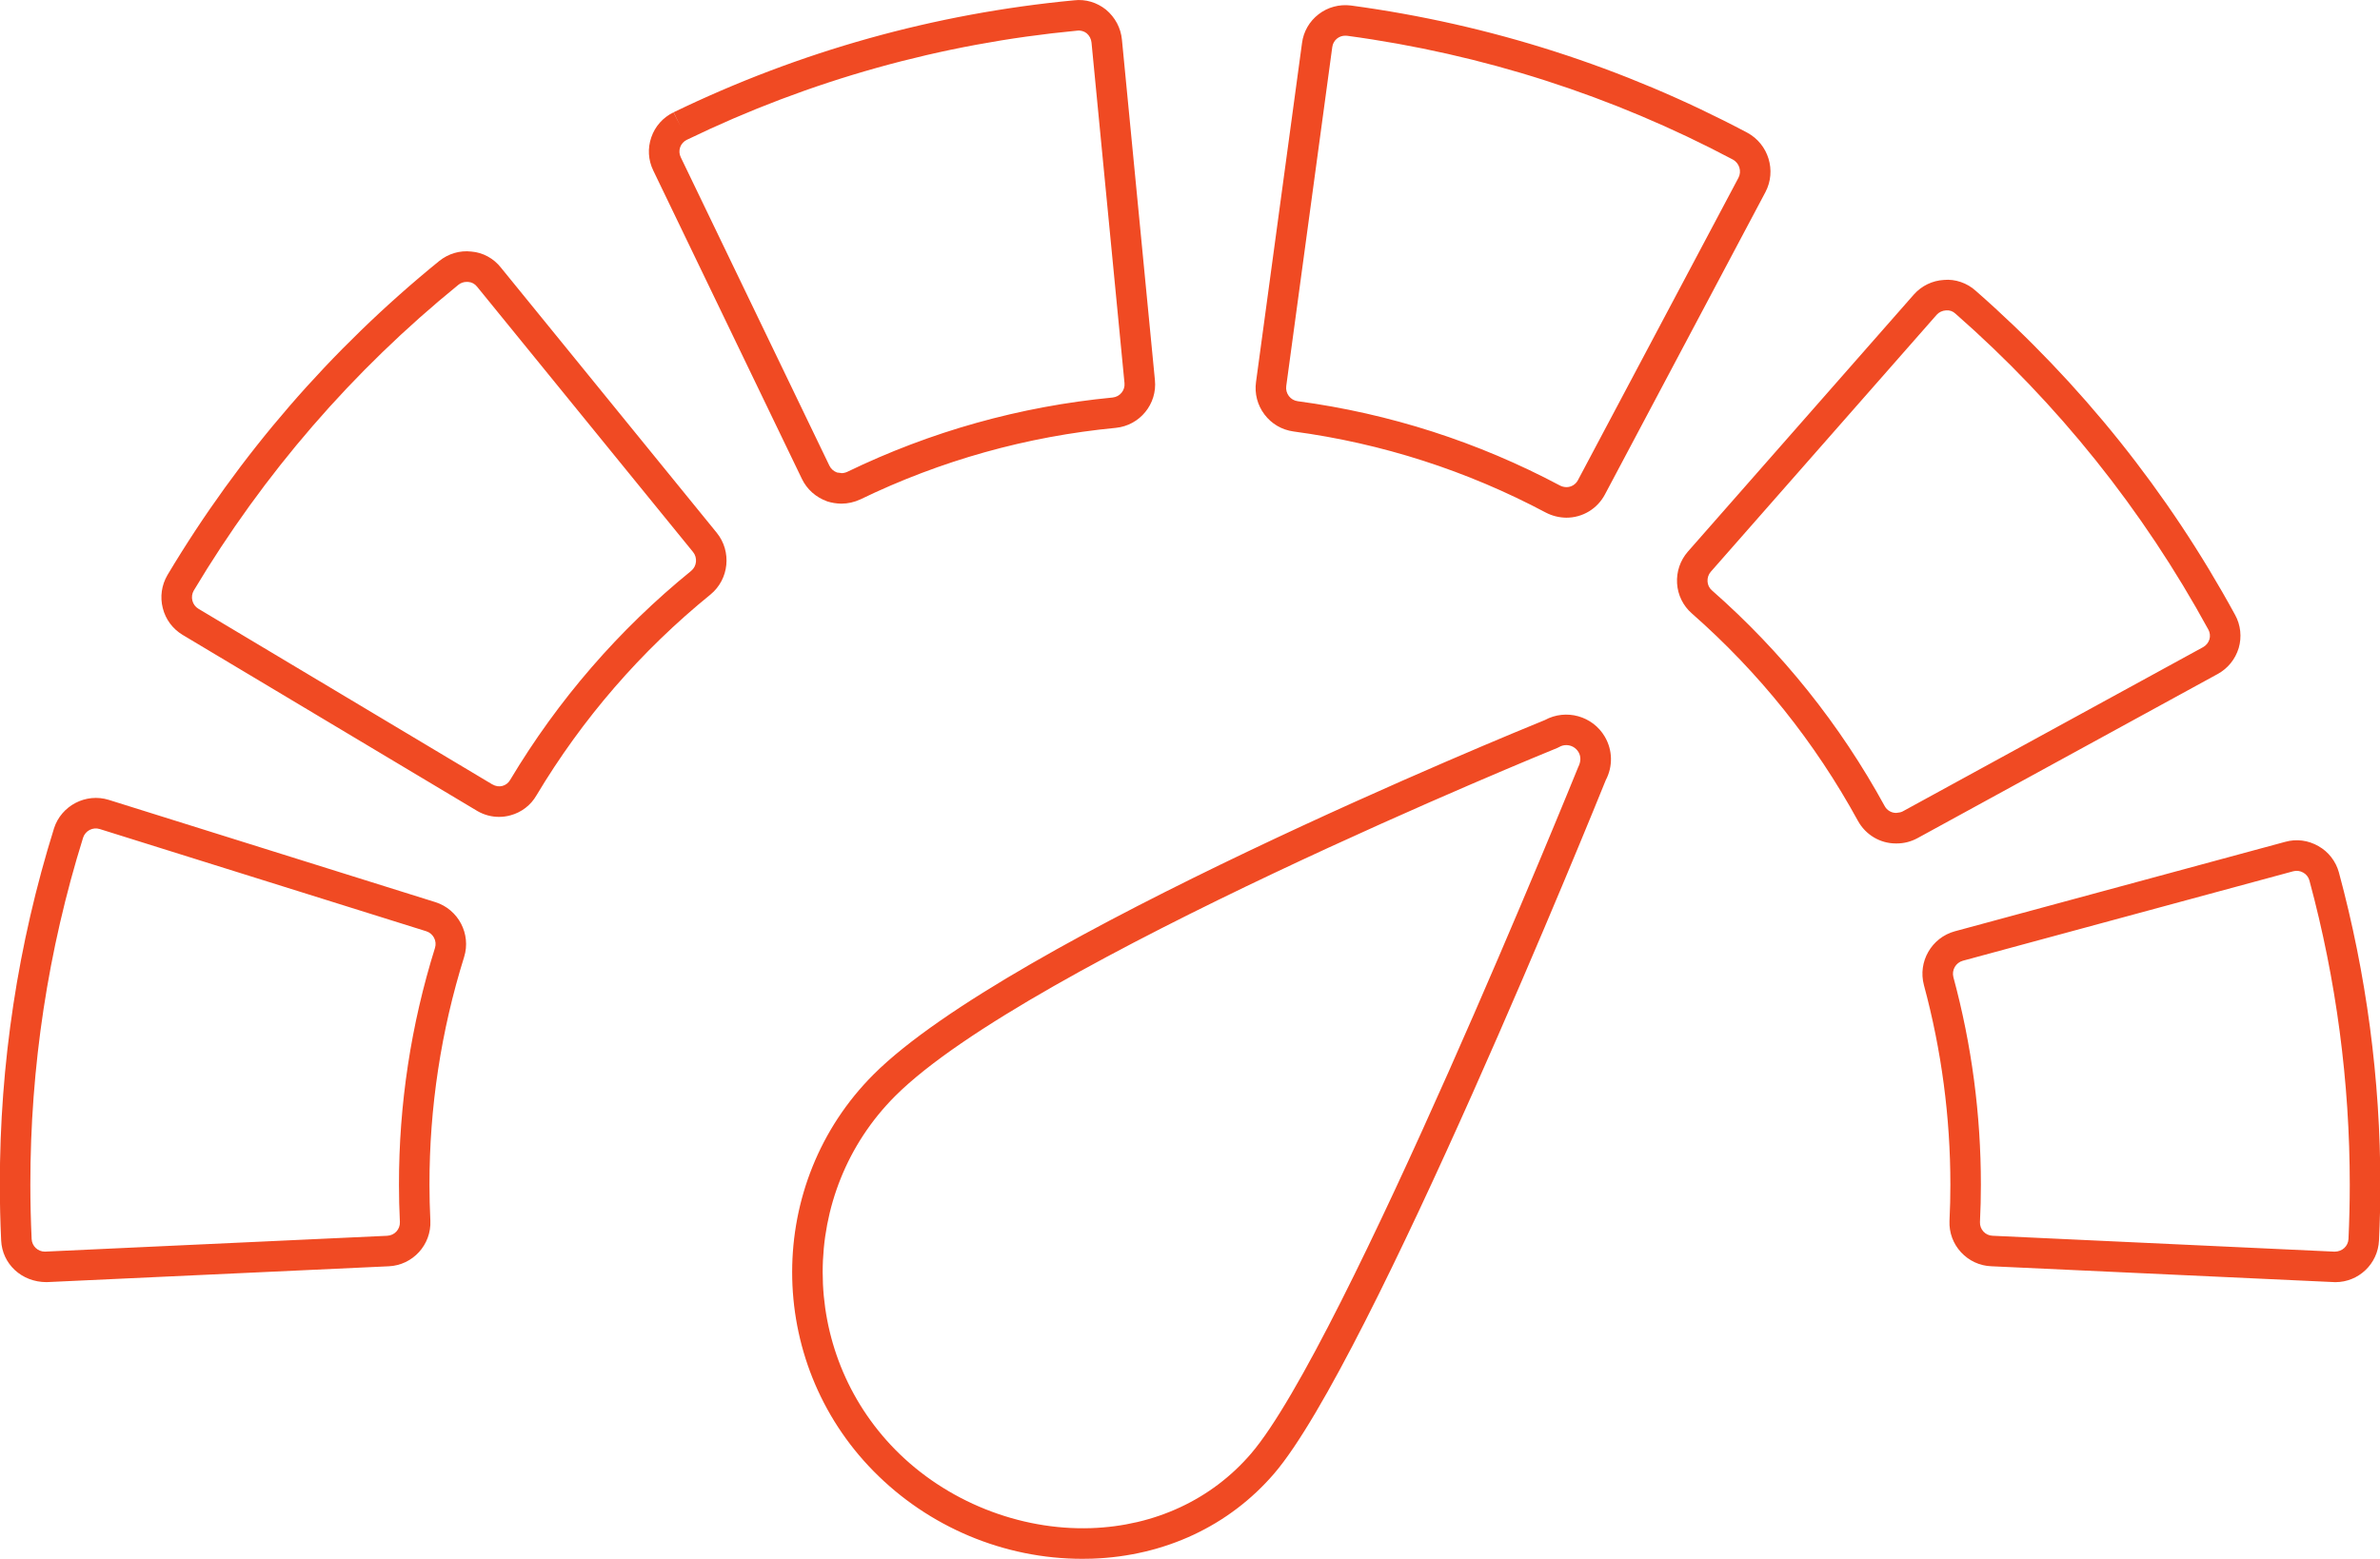 <?xml version="1.0" encoding="utf-8"?>
<!-- Generator: Adobe Illustrator 21.0.0, SVG Export Plug-In . SVG Version: 6.00 Build 0)  -->
<svg version="1.1" id="Layer_1" xmlns="http://www.w3.org/2000/svg" xmlns:xlink="http://www.w3.org/1999/xlink" x="0px" y="0px"
	 viewBox="0 0 77.938 51.059" style="enable-background:new 0 0 77.938 51.059;" xml:space="preserve">
<g id="icon_meter">
	<path fill="#f04a23" d="M35.441,51.059c-2.555,0-5.032-1.037-6.838-2.875
		c-3.551-3.61-3.549-9.438,0.003-12.99c4.427-4.428,20.929-11.18,21.982-11.608
		c0.693-0.378,1.567-0.138,1.967,0.548c0.255,0.439,0.266,0.968,0.03,1.417
		c-0.294,0.733-7.721,19.055-10.857,22.712c-1.475,1.719-3.593,2.71-5.966,2.791
		C35.656,51.057,35.548,51.059,35.441,51.059z M51.29,24.406
		c-0.079,0-0.159,0.02-0.232,0.063l-0.063,0.031
		c-0.173,0.07-17.347,7.066-21.681,11.401c-3.166,3.166-3.165,8.361,0.002,11.582
		c1.662,1.69,4.059,2.65,6.413,2.571c2.089-0.071,3.951-0.938,5.24-2.442
		c3.032-3.535,10.635-22.293,10.711-22.482c0.096-0.187,0.093-0.355,0.012-0.494
		C51.605,24.488,51.45,24.406,51.29,24.406z M76.474,41.997l-11.267-0.521
		c-0.378-0.015-0.73-0.178-0.989-0.458s-0.393-0.645-0.378-1.025
		c0.021-0.422,0.029-0.804,0.029-1.186c0.001-2.21-0.291-4.41-0.866-6.539
		c-0.205-0.765,0.249-1.555,1.012-1.764h0.001L74.832,27.575
		c0.367-0.103,0.755-0.054,1.09,0.14c0.324,0.18,0.57,0.495,0.67,0.861
		c0.901,3.334,1.358,6.776,1.357,10.231c0,0.598-0.014,1.195-0.044,1.823
		C77.87,41.397,77.24,41.997,76.474,41.997z M64.277,31.469
		c-0.232,0.064-0.371,0.306-0.309,0.539c0.599,2.213,0.901,4.501,0.9,6.799
		c0,0.397-0.009,0.795-0.03,1.224c-0.009,0.237,0.176,0.438,0.411,0.446
		l11.203,0.521c0.253-0.001,0.442-0.183,0.454-0.414
		c0.028-0.612,0.042-1.194,0.042-1.776c0.001-3.367-0.444-6.722-1.322-9.97
		c-0.029-0.107-0.102-0.199-0.198-0.254c-0.106-0.061-0.224-0.075-0.332-0.045
		L64.277,31.469z M1.526,41.996c-0.825,0-1.453-0.6-1.488-1.365
		c-0.03-0.628-0.043-1.226-0.043-1.823c-0.004-3.96,0.592-7.887,1.772-11.669
		l0.001-0.005c0.24-0.748,1.045-1.167,1.795-0.934l10.696,3.35
		c0.751,0.238,1.173,1.043,0.94,1.795c-0.756,2.419-1.138,4.929-1.135,7.462
		c0,0.383,0.009,0.765,0.029,1.177c0.036,0.786-0.574,1.456-1.36,1.493
		L1.527,41.996C1.527,41.996,1.526,41.996,1.526,41.996z M2.721,27.438
		c-1.149,3.686-1.73,7.511-1.727,11.368c0,0.583,0.014,1.165,0.042,1.777
		C1.047,40.815,1.237,40.997,1.469,40.997l11.212-0.519
		c0.241-0.012,0.424-0.213,0.414-0.449c-0.021-0.427-0.03-0.824-0.03-1.222
		c-0.003-2.635,0.394-5.245,1.18-7.76c0.07-0.227-0.058-0.472-0.286-0.544
		L3.266,27.155C3.038,27.083,2.794,27.212,2.721,27.438z M62.116,27.627
		c-0.013,0-0.024,0-0.038,0c-0.507,0-0.984-0.282-1.235-0.738
		c-1.408-2.575-3.238-4.861-5.44-6.796c-0.284-0.246-0.462-0.606-0.484-0.985
		c-0.023-0.382,0.102-0.75,0.352-1.038l7.401-8.422
		c0.256-0.288,0.606-0.457,0.988-0.479c0.365-0.035,0.757,0.098,1.044,0.36
		c3.436,3.015,6.295,6.587,8.488,10.61c0.183,0.328,0.226,0.727,0.118,1.091
		c-0.112,0.365-0.355,0.664-0.686,0.846l-9.837,5.38
		C62.582,27.567,62.351,27.627,62.116,27.627z M62.096,26.627
		c0.081-0.01,0.149-0.016,0.21-0.049l9.836-5.379
		c0.102-0.056,0.177-0.148,0.211-0.259c0.03-0.103,0.018-0.222-0.037-0.32
		c-2.14-3.922-4.925-7.402-8.28-10.346c-0.088-0.081-0.187-0.116-0.305-0.108
		c-0.129,0.008-0.233,0.059-0.31,0.144l-7.398,8.418
		c-0.075,0.086-0.114,0.2-0.106,0.318v0.001
		c0.007,0.114,0.058,0.217,0.144,0.291c2.293,2.015,4.196,4.393,5.659,7.069
		c0.074,0.136,0.218,0.22,0.373,0.22C62.093,26.627,62.094,26.627,62.096,26.627z
		 M16.342,26.757c-0.244,0-0.485-0.063-0.703-0.188l-9.658-5.773
		c-0.327-0.197-0.557-0.507-0.65-0.875c-0.095-0.37-0.04-0.756,0.153-1.086
		c2.352-3.937,5.345-7.396,8.899-10.286c0.301-0.241,0.676-0.353,1.053-0.309
		c0.374,0.029,0.733,0.223,0.972,0.531l7.064,8.681
		c0.497,0.614,0.404,1.521-0.205,2.021c-2.277,1.85-4.194,4.063-5.7,6.58
		c-0.184,0.32-0.489,0.556-0.854,0.654C16.591,26.741,16.466,26.757,16.342,26.757
		z M15.289,9.233c-0.106,0-0.2,0.033-0.277,0.095
		c-3.46,2.812-6.377,6.183-8.667,10.016c-0.057,0.098-0.074,0.216-0.045,0.33
		v0c0.029,0.112,0.098,0.206,0.196,0.265l9.618,5.749
		c0.12,0.07,0.233,0.083,0.339,0.055c0.107-0.029,0.197-0.098,0.252-0.195
		c1.57-2.625,3.564-4.927,5.929-6.849c0.185-0.152,0.213-0.43,0.062-0.617
		l-7.071-8.689c-0.074-0.095-0.173-0.148-0.281-0.157
		C15.326,9.234,15.307,9.233,15.289,9.233z M51.294,16.957c-0.002,0-0.003,0-0.004,0
		c-0.234-0.003-0.463-0.061-0.666-0.166c-2.587-1.375-5.366-2.269-8.265-2.658
		c-0.383-0.053-0.72-0.25-0.951-0.557c-0.231-0.306-0.33-0.685-0.277-1.065
		l1.506-11.1c0.048-0.375,0.241-0.712,0.544-0.945
		c0.301-0.233,0.68-0.332,1.054-0.286c4.563,0.615,8.926,2.016,12.983,4.166
		c0.695,0.375,0.962,1.247,0.596,1.944l-5.254,9.9
		C52.312,16.663,51.828,16.957,51.294,16.957z M44.054,1.169
		c-0.098,0-0.188,0.031-0.263,0.088c-0.091,0.07-0.148,0.17-0.163,0.284
		l-1.507,11.103c-0.016,0.118,0.014,0.234,0.085,0.328
		c0.07,0.093,0.173,0.153,0.288,0.169c3.016,0.405,5.907,1.335,8.594,2.764
		c0.062,0.032,0.135,0.05,0.21,0.051c0,0,0,0,0.001,0c0.155,0,0.301-0.088,0.375-0.23
		l0.002-0.004l5.254-9.9c0.111-0.212,0.029-0.48-0.184-0.596
		C52.797,3.134,48.547,1.77,44.116,1.172C44.095,1.17,44.074,1.169,44.054,1.169z
		 M27.553,16.497c-0.001,0-0.003,0-0.005,0c-0.157-0.002-0.309-0.027-0.456-0.073
		c-0.378-0.136-0.667-0.396-0.833-0.74L21.392,5.584
		c-0.166-0.342-0.188-0.729-0.063-1.089c0.125-0.36,0.383-0.649,0.726-0.815
		l0.224,0.447l-0.218-0.45c4.131-2,8.543-3.234,13.114-3.667
		c0.375-0.044,0.745,0.068,1.044,0.307c0.303,0.255,0.484,0.601,0.521,0.983
		l1.08,11.149c0.08,0.783-0.494,1.486-1.279,1.565
		c-2.922,0.281-5.733,1.068-8.366,2.343C27.977,16.449,27.764,16.497,27.553,16.497z
		 M22.499,4.576l-0.003,0.001c-0.108,0.052-0.185,0.139-0.223,0.246
		c-0.037,0.108-0.031,0.223,0.019,0.326l4.867,10.101
		c0.051,0.106,0.141,0.187,0.252,0.227c0.036,0.011,0.099,0.007,0.147,0.021
		c0.06,0,0.126-0.015,0.186-0.042c2.734-1.324,5.66-2.144,8.69-2.435
		c0.241-0.025,0.414-0.236,0.39-0.473L35.744,1.395
		c-0.012-0.12-0.068-0.229-0.16-0.306c-0.08-0.064-0.198-0.101-0.308-0.085
		C30.817,1.427,26.521,2.628,22.499,4.576z"/>
</g>
</svg>
